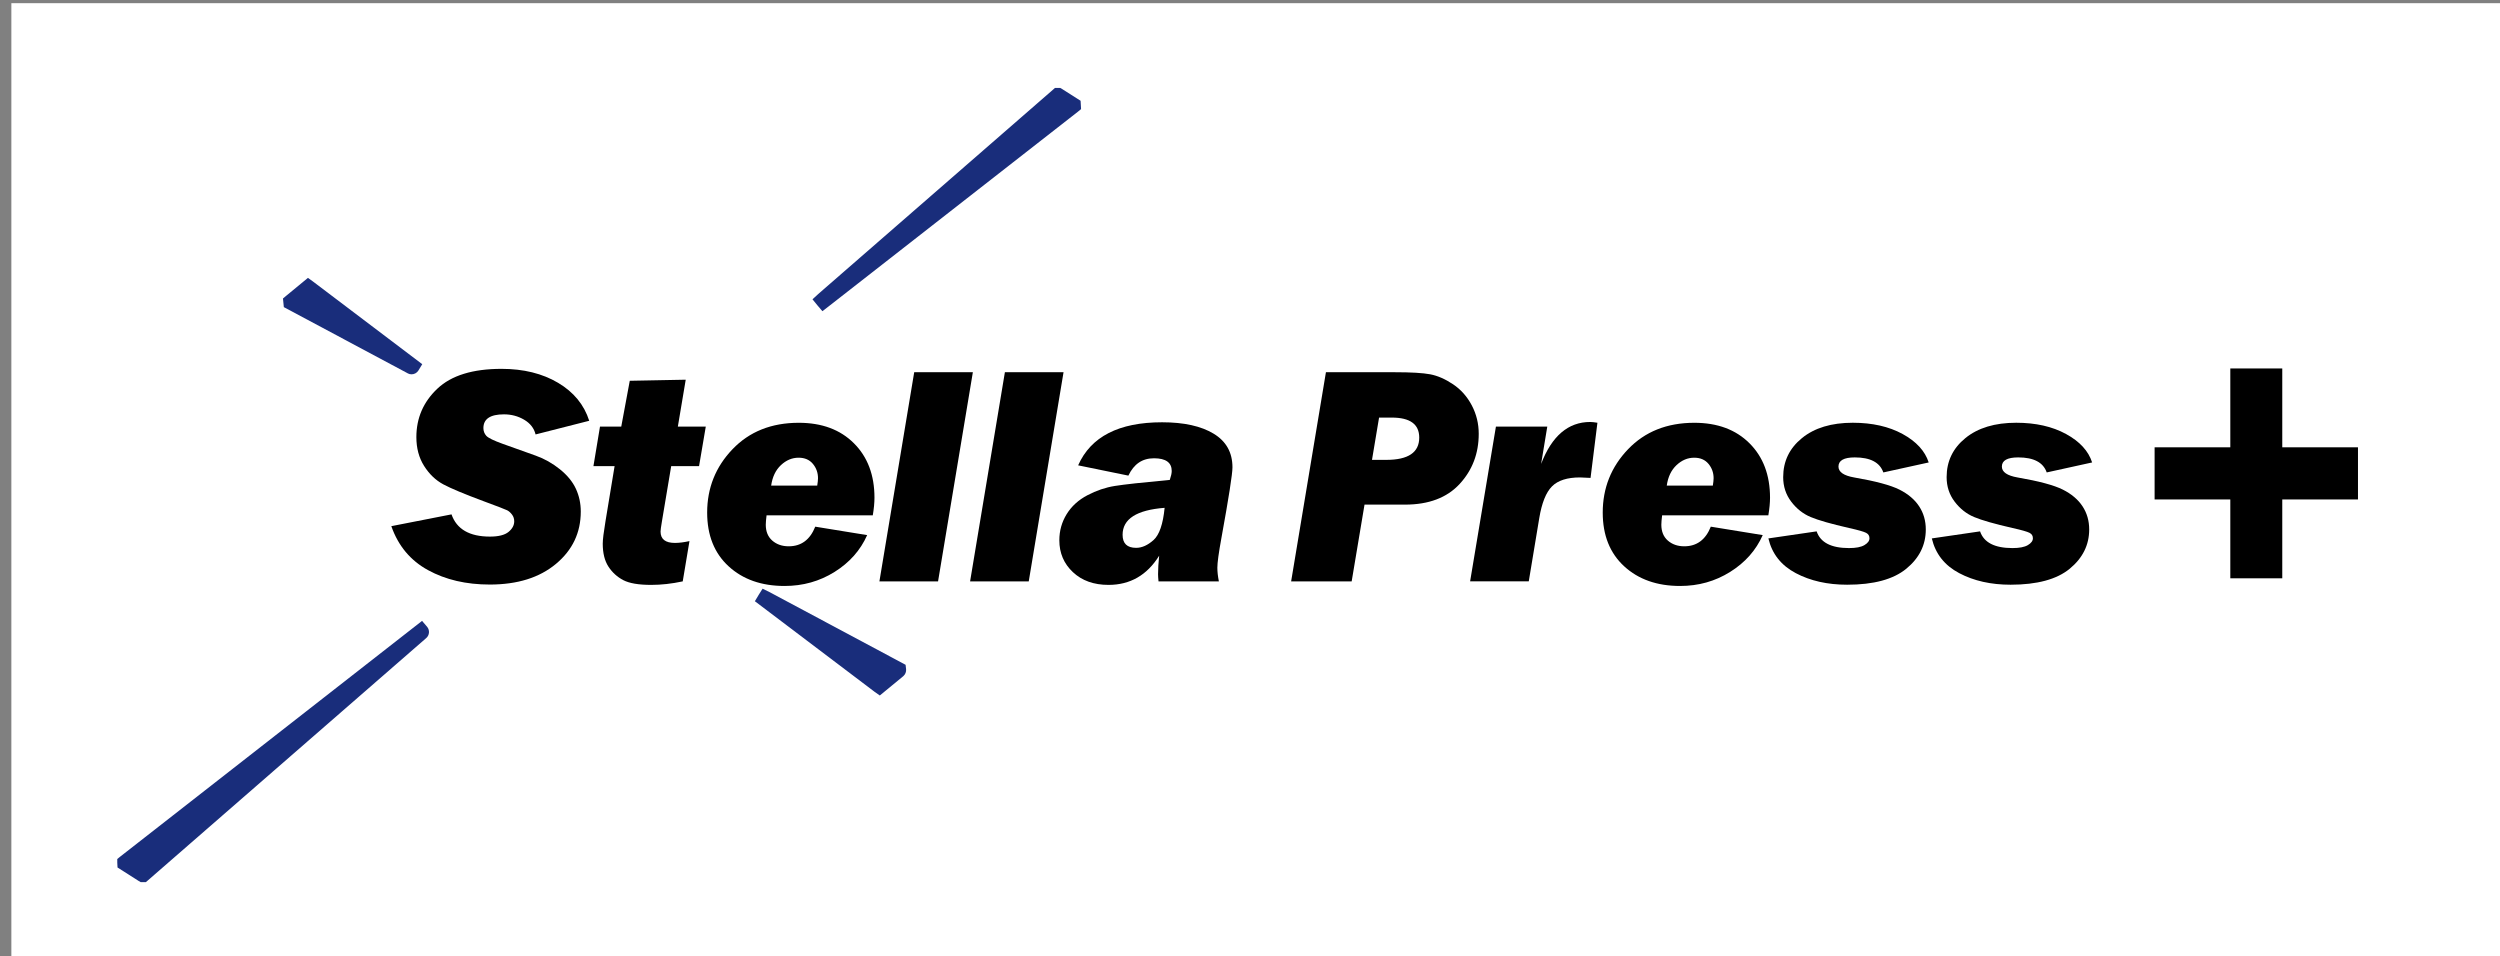 <svg width="183" height="70" viewBox="0 0 183 70" fill="none" xmlns="http://www.w3.org/2000/svg">
<rect x="0" y="0" width="183" height="70" fill="#808080" stroke="none"/>
<rect x="0.832" y="0.233" width="182.168" height="69.767" fill="white"/>
<g clip-path="url(#clip0_1022_9380)">
<path d="M43.126 30.802L39.205 31.801C39.094 31.346 38.813 30.985 38.367 30.723C37.922 30.461 37.429 30.33 36.892 30.33C35.887 30.33 35.385 30.666 35.385 31.338C35.385 31.556 35.456 31.741 35.596 31.9C35.737 32.055 36.136 32.251 36.791 32.486L39.215 33.353C39.848 33.578 40.436 33.91 40.981 34.347C41.525 34.785 41.917 35.262 42.156 35.781C42.395 36.3 42.513 36.854 42.513 37.445C42.513 38.992 41.907 40.268 40.697 41.276C39.486 42.285 37.872 42.789 35.853 42.789C34.123 42.789 32.618 42.438 31.333 41.734C30.047 41.032 29.15 39.959 28.645 38.515L33.05 37.652C33.429 38.737 34.367 39.279 35.865 39.279C36.49 39.279 36.944 39.165 37.222 38.938C37.5 38.71 37.641 38.451 37.641 38.159C37.641 37.971 37.587 37.808 37.478 37.665C37.37 37.524 37.254 37.42 37.131 37.356C37.008 37.291 36.429 37.069 35.394 36.686C33.995 36.166 33.013 35.756 32.451 35.455C31.887 35.153 31.419 34.701 31.042 34.105C30.665 33.507 30.478 32.804 30.478 31.999C30.478 30.602 30.99 29.418 32.015 28.451C33.04 27.482 34.606 27 36.715 27C38.323 27 39.702 27.341 40.85 28.021C41.998 28.701 42.757 29.628 43.131 30.802H43.126Z" fill="black"/>
<path d="M51.663 31.228L51.171 34.123H49.131L48.454 38.16C48.387 38.555 48.353 38.807 48.353 38.911C48.353 39.465 48.703 39.742 49.404 39.742C49.71 39.742 50.065 39.697 50.469 39.608L49.976 42.557C49.171 42.73 48.4 42.814 47.663 42.814C46.747 42.814 46.067 42.698 45.624 42.466C45.18 42.233 44.818 41.905 44.54 41.48C44.262 41.054 44.121 40.493 44.121 39.796C44.121 39.504 44.188 38.958 44.321 38.16L44.988 34.123H43.439L43.919 31.228H45.476L46.099 27.873L50.195 27.794L49.619 31.225H51.666L51.663 31.228Z" fill="black"/>
<path d="M63.89 37.722H56.112C56.075 38.031 56.055 38.258 56.055 38.409C56.055 38.906 56.213 39.292 56.53 39.571C56.848 39.848 57.247 39.989 57.732 39.989C58.649 39.989 59.296 39.509 59.676 38.552L63.476 39.17C62.984 40.28 62.188 41.178 61.09 41.865C59.991 42.552 58.772 42.893 57.429 42.893C55.745 42.893 54.38 42.414 53.333 41.452C52.286 40.49 51.764 39.18 51.764 37.522C51.764 35.719 52.383 34.174 53.619 32.884C54.855 31.593 56.471 30.948 58.469 30.948C60.161 30.948 61.506 31.448 62.508 32.449C63.511 33.45 64.011 34.778 64.011 36.434C64.011 36.807 63.969 37.237 63.888 37.722H63.89ZM59.821 35.546C59.858 35.314 59.878 35.136 59.878 35.007C59.878 34.605 59.752 34.253 59.503 33.954C59.255 33.655 58.905 33.504 58.459 33.504C57.981 33.504 57.55 33.685 57.163 34.048C56.777 34.412 56.538 34.911 56.449 35.546H59.824H59.821Z" fill="black"/>
<path d="M71.213 27.247L68.666 42.557H64.373L66.92 27.247H71.213Z" fill="black"/>
<path d="M77.851 27.247L75.304 42.557H71.011L73.558 27.247H77.851Z" fill="black"/>
<path d="M89.223 42.557H84.804C84.782 42.34 84.77 42.164 84.77 42.031C84.77 41.65 84.797 41.197 84.851 40.678C83.964 42.102 82.728 42.814 81.142 42.814C80.068 42.814 79.201 42.505 78.538 41.882C77.876 41.262 77.543 40.483 77.543 39.549C77.543 38.854 77.723 38.216 78.08 37.635C78.437 37.057 78.945 36.594 79.6 36.251C80.255 35.907 80.925 35.68 81.61 35.571C82.294 35.462 83.634 35.314 85.629 35.129C85.723 34.852 85.77 34.634 85.77 34.478C85.77 33.858 85.336 33.546 84.474 33.546C83.612 33.546 82.999 33.969 82.597 34.815L78.92 34.063C79.851 31.962 81.9 30.911 85.065 30.911C86.666 30.911 87.925 31.191 88.841 31.747C89.758 32.303 90.216 33.124 90.216 34.209C90.216 34.696 89.947 36.414 89.41 39.368C89.208 40.468 89.11 41.195 89.11 41.556C89.11 41.848 89.147 42.181 89.221 42.555L89.223 42.557ZM85.25 37.173C83.198 37.331 82.174 37.989 82.174 39.148C82.174 39.783 82.504 40.102 83.166 40.102C83.59 40.102 84.014 39.912 84.44 39.531C84.863 39.151 85.134 38.364 85.25 37.175V37.173Z" fill="black"/>
<path d="M56.311 43.333L55.821 43.091L55.538 43.541L55.257 44.01L64.023 50.643L64.402 50.91L66.122 49.494C66.269 49.367 66.346 49.177 66.326 48.982L66.289 48.663L56.314 43.333H56.311Z" fill="#192D7B"/>
<path d="M29.848 27.331C29.934 27.378 30.03 27.4 30.123 27.4C30.318 27.4 30.51 27.304 30.621 27.131L30.909 26.659L22.921 20.614L22.542 20.34L20.958 21.645L20.714 21.85L20.776 22.481L29.848 27.328V27.331Z" fill="#192D7B"/>
<path d="M79.1 7.377L77.755 6.521L77.378 6.304L59.897 21.52L59.474 21.908L59.828 22.343L60.2 22.78L60.644 22.437L78.895 8.183L79.134 7.987L79.1 7.377Z" fill="#192D7B"/>
<path d="M30.894 45.449L8.813 62.694L8.571 62.889L8.603 63.5L10.15 64.486L10.527 64.704L31.197 46.709C31.441 46.499 31.471 46.136 31.269 45.886L30.892 45.446L30.894 45.449Z" fill="#192D7B"/>
<path d="M172.604 32.743V36.56H167.062V42.332H163.259V36.56H157.717V32.743H163.259V26.971H167.062V32.743H172.604Z" fill="black"/>
<path d="M99.883 36.938L98.942 42.557H94.511L97.058 27.247H102.098C103.283 27.247 104.145 27.297 104.684 27.398C105.223 27.499 105.783 27.741 106.361 28.127C106.938 28.513 107.396 29.029 107.736 29.675C108.076 30.322 108.243 31.015 108.243 31.756C108.243 33.193 107.778 34.414 106.847 35.425C105.916 36.433 104.583 36.938 102.849 36.938H99.879H99.883ZM100.43 33.662H101.482C103.085 33.662 103.888 33.118 103.888 32.031C103.888 31.054 103.218 30.567 101.876 30.567H100.948L100.43 33.662Z" fill="black"/>
<path d="M109.499 31.227H113.261L112.81 33.959C113.593 31.912 114.793 30.889 116.403 30.889C116.529 30.889 116.706 30.908 116.931 30.945L116.428 34.983C116.041 34.96 115.783 34.948 115.657 34.948C114.726 34.948 114.041 35.165 113.605 35.603C113.169 36.041 112.859 36.814 112.674 37.927L111.906 42.552H107.613L109.502 31.225L109.499 31.227Z" fill="black"/>
<path d="M129.446 37.722H121.667C121.63 38.031 121.61 38.258 121.61 38.409C121.61 38.906 121.768 39.292 122.086 39.571C122.404 39.848 122.803 39.989 123.288 39.989C124.204 39.989 124.852 39.509 125.231 38.552L129.032 39.17C128.539 40.28 127.746 41.178 126.645 41.865C125.547 42.552 124.327 42.893 122.985 42.893C121.3 42.893 119.936 42.414 118.889 41.452C117.842 40.49 117.32 39.18 117.32 37.522C117.32 35.719 117.938 34.174 119.174 32.884C120.411 31.593 122.027 30.948 124.024 30.948C125.716 30.948 127.061 31.448 128.064 32.449C129.066 33.45 129.566 34.778 129.566 36.434C129.566 36.807 129.524 37.237 129.443 37.722H129.446ZM125.379 35.546C125.416 35.314 125.436 35.136 125.436 35.007C125.436 34.605 125.31 34.253 125.061 33.954C124.813 33.655 124.463 33.504 124.017 33.504C123.539 33.504 123.108 33.685 122.721 34.048C122.335 34.412 122.096 34.911 122.007 35.546H125.382H125.379Z" fill="black"/>
<path d="M141.18 33.852L137.86 34.582C137.606 33.85 136.909 33.482 135.771 33.482C134.973 33.482 134.576 33.707 134.576 34.154C134.576 34.55 134.961 34.817 135.727 34.95C137.291 35.22 138.394 35.516 139.035 35.838C139.675 36.159 140.158 36.569 140.483 37.066C140.808 37.563 140.968 38.127 140.968 38.755C140.968 39.892 140.493 40.849 139.542 41.63C138.591 42.411 137.148 42.801 135.212 42.801C133.773 42.801 132.52 42.52 131.451 41.954C130.382 41.39 129.712 40.542 129.446 39.412L132.978 38.896C133.254 39.711 134.044 40.119 135.347 40.119C135.855 40.119 136.229 40.048 136.475 39.902C136.722 39.756 136.845 39.59 136.845 39.402C136.845 39.215 136.764 39.091 136.599 39.004C136.433 38.918 136.022 38.799 135.357 38.651C134.039 38.352 133.101 38.082 132.542 37.847C131.983 37.613 131.507 37.237 131.116 36.72C130.724 36.203 130.529 35.608 130.529 34.925C130.529 33.766 130.988 32.814 131.904 32.068C132.82 31.321 134.062 30.945 135.626 30.945C137.049 30.945 138.264 31.22 139.269 31.768C140.273 32.317 140.911 33.012 141.18 33.85V33.852Z" fill="black"/>
<path d="M153.138 33.852L149.82 34.582C149.567 33.85 148.87 33.482 147.732 33.482C146.934 33.482 146.537 33.707 146.537 34.154C146.537 34.55 146.921 34.817 147.687 34.95C149.251 35.22 150.355 35.516 150.995 35.838C151.636 36.159 152.119 36.569 152.444 37.066C152.769 37.563 152.929 38.127 152.929 38.755C152.929 39.892 152.453 40.849 151.505 41.63C150.557 42.411 149.111 42.801 147.175 42.801C145.737 42.801 144.483 42.52 143.414 41.954C142.345 41.39 141.677 40.542 141.409 39.412L144.941 38.896C145.217 39.711 146.008 40.119 147.311 40.119C147.818 40.119 148.192 40.048 148.439 39.902C148.685 39.756 148.808 39.59 148.808 39.402C148.808 39.215 148.727 39.091 148.562 39.004C148.397 38.918 147.985 38.799 147.32 38.651C146.003 38.352 145.064 38.082 144.505 37.847C143.946 37.613 143.471 37.237 143.079 36.72C142.687 36.203 142.493 35.608 142.493 34.925C142.493 33.766 142.951 32.814 143.867 32.068C144.783 31.321 146.025 30.945 147.589 30.945C149.013 30.945 150.227 31.22 151.232 31.768C152.237 32.317 152.875 33.012 153.143 33.85L153.138 33.852Z" fill="black"/>
</g>
<defs>
<clipPath id="clip0_1022_9380">
<rect width="165.114" height="58.139" fill="white" transform="translate(8.584 6.435)"/>
</clipPath>
</defs>
</svg>
